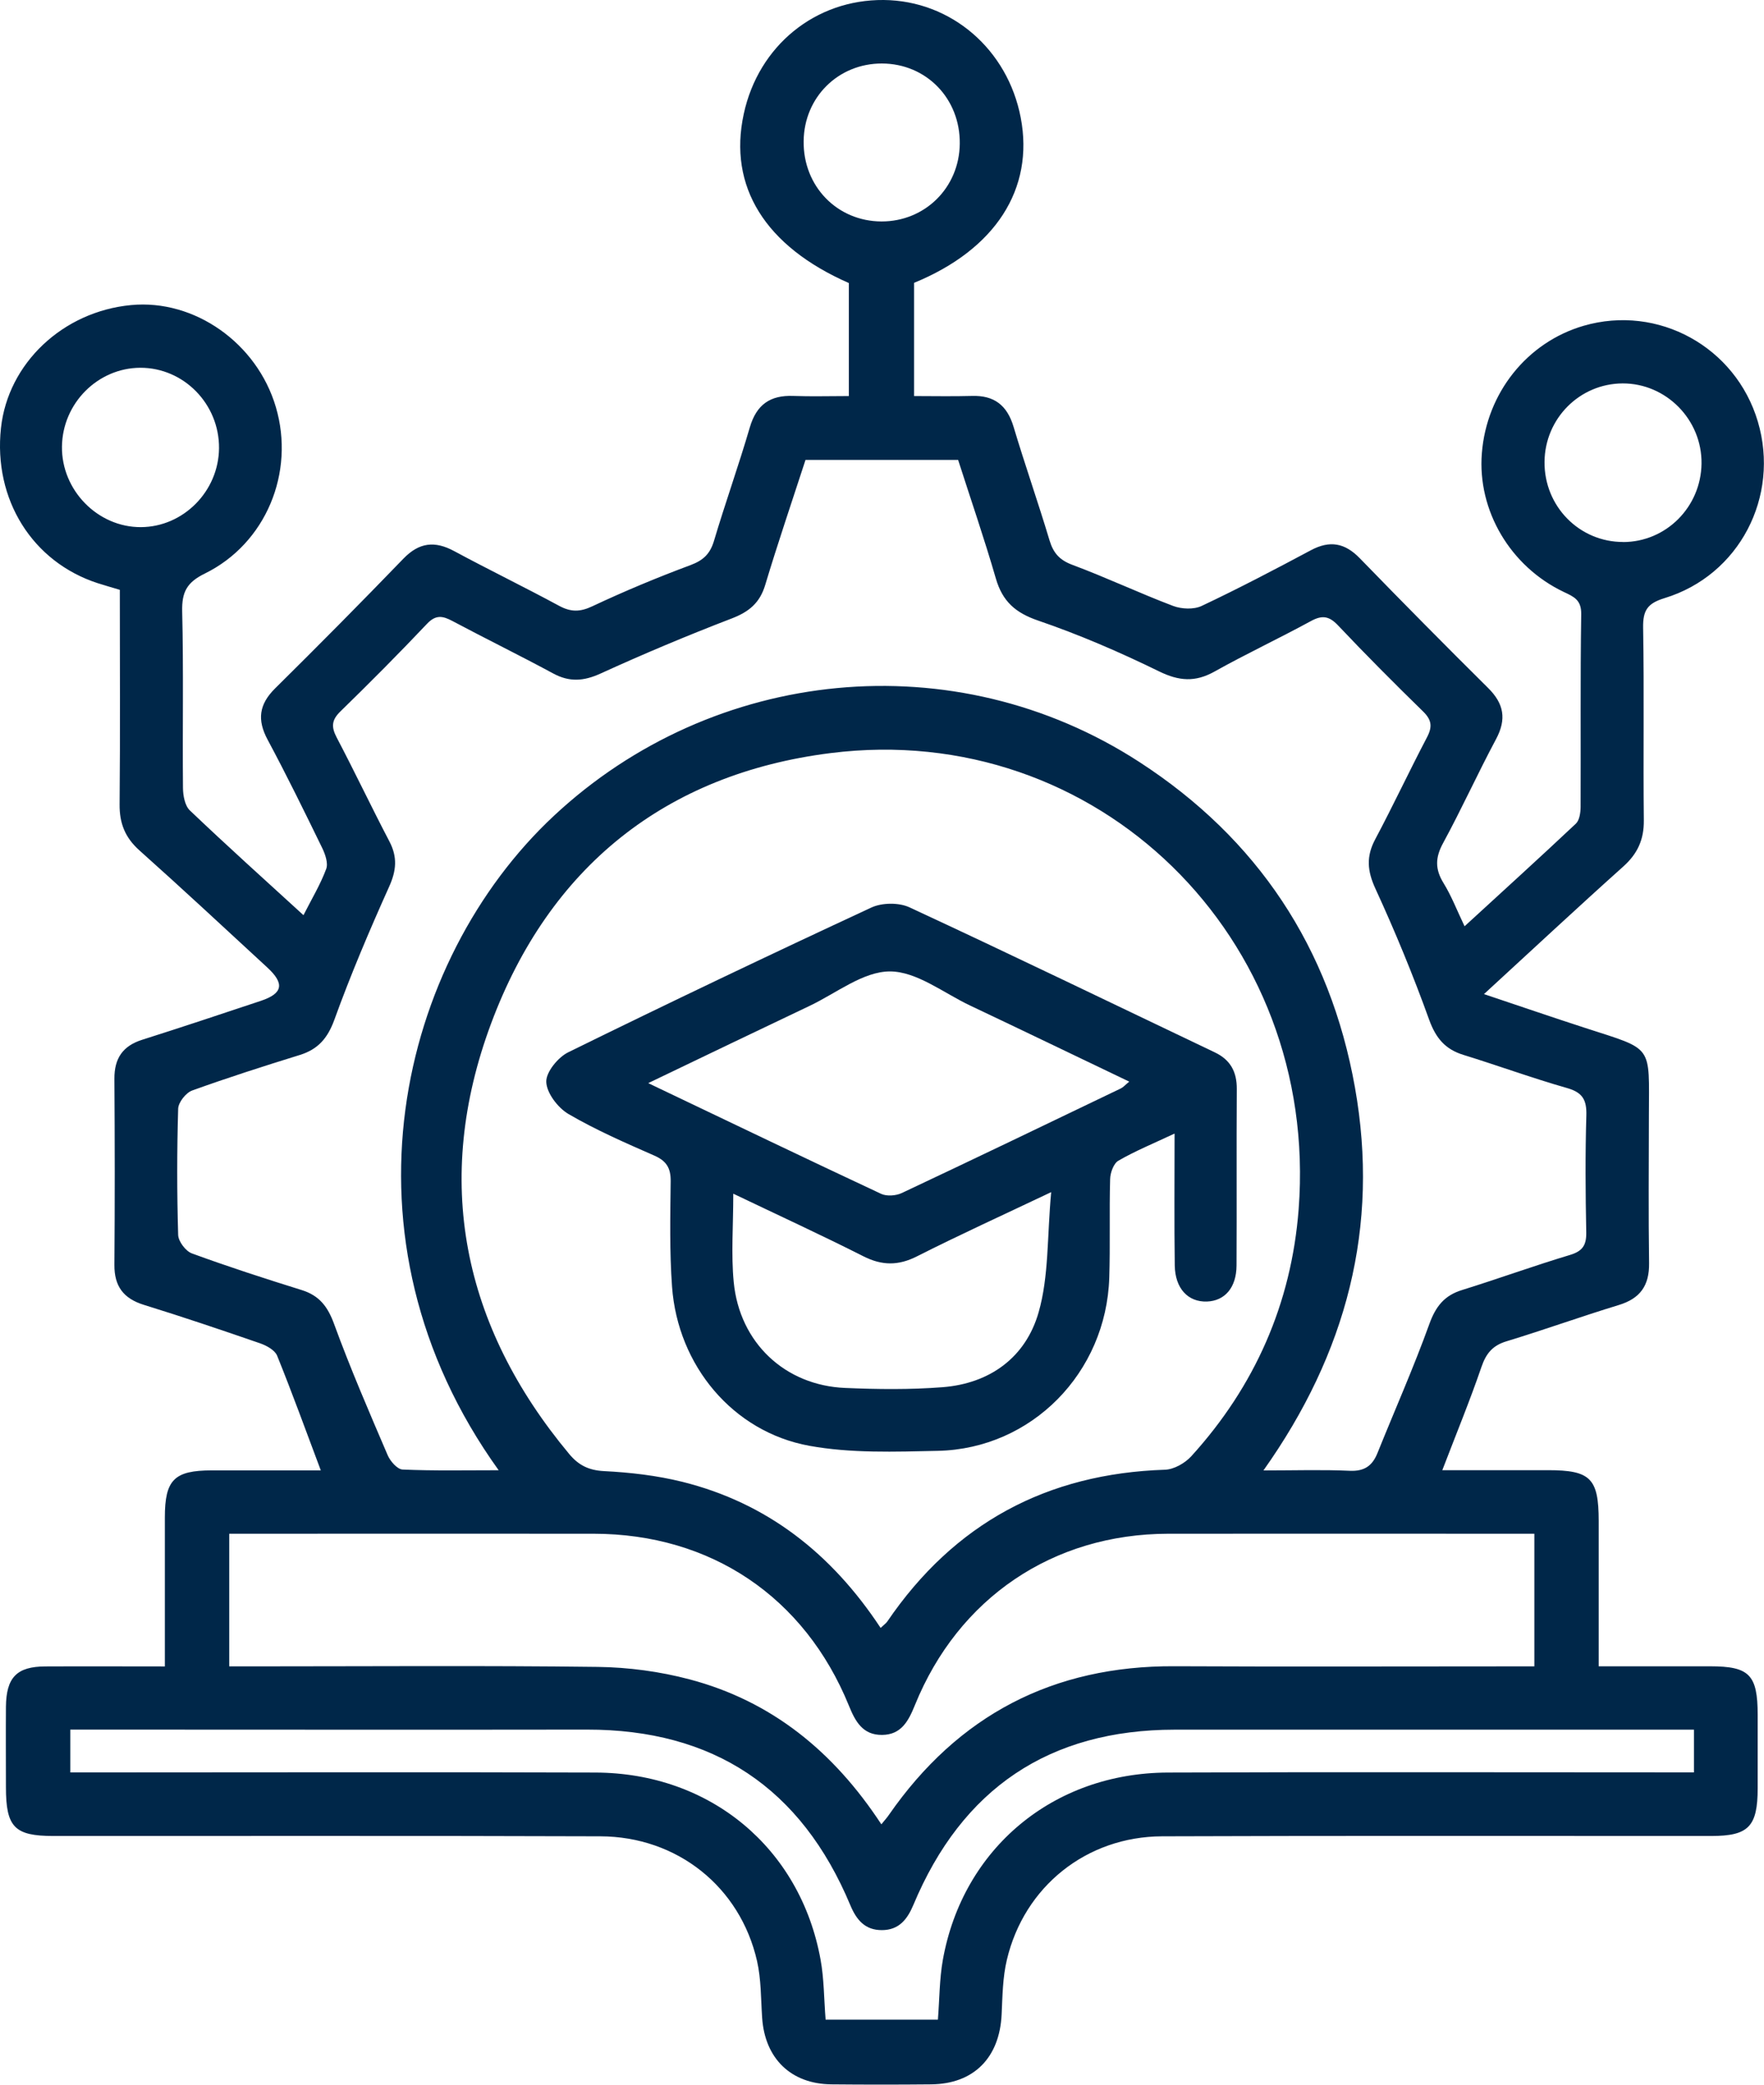 <svg width="55" height="65" viewBox="0 0 55 65" fill="none" xmlns="http://www.w3.org/2000/svg">
<g id="_&#195;&#144;&#194;&#161;&#195;&#144;&#194;&#187;&#195;&#144;&#194;&#190;&#195;&#144;&#194;&#185;_1" clip-path="url(#clip0_16064_508)">
<path id="Vector" d="M5.14 51.959C5.14 50.359 5.14 48.839 5.14 47.319C5.14 46.138 5.431 45.848 6.607 45.846C7.734 45.844 8.859 45.846 10.002 45.846C9.537 44.609 9.11 43.43 8.641 42.271C8.57 42.096 8.311 41.955 8.111 41.885C6.908 41.469 5.702 41.062 4.485 40.685C3.852 40.488 3.561 40.108 3.567 39.434C3.582 37.503 3.58 35.571 3.567 33.638C3.563 32.998 3.829 32.611 4.433 32.42C5.669 32.028 6.898 31.618 8.128 31.208C8.821 30.978 8.881 30.67 8.334 30.166C7.01 28.945 5.692 27.716 4.348 26.516C3.902 26.118 3.723 25.673 3.729 25.078C3.75 22.861 3.736 20.645 3.736 18.391C3.489 18.317 3.269 18.255 3.051 18.185C1.007 17.523 -0.211 15.57 0.03 13.346C0.248 11.328 1.959 9.713 4.088 9.512C6.064 9.324 8.012 10.696 8.601 12.692C9.203 14.731 8.294 16.946 6.385 17.884C5.829 18.157 5.667 18.456 5.68 19.059C5.725 20.895 5.688 22.731 5.705 24.569C5.707 24.807 5.765 25.123 5.92 25.269C7.068 26.364 8.248 27.425 9.462 28.535C9.72 28.026 9.991 27.577 10.17 27.095C10.238 26.916 10.141 26.635 10.045 26.438C9.493 25.306 8.939 24.173 8.344 23.064C8.012 22.444 8.076 21.962 8.576 21.466C9.925 20.132 11.261 18.784 12.579 17.418C13.071 16.909 13.558 16.858 14.162 17.184C15.243 17.767 16.347 18.302 17.428 18.887C17.795 19.086 18.084 19.086 18.47 18.903C19.472 18.432 20.495 18.005 21.532 17.619C21.93 17.47 22.14 17.27 22.262 16.862C22.615 15.677 23.032 14.511 23.379 13.324C23.588 12.612 24.018 12.318 24.732 12.345C25.294 12.366 25.858 12.349 26.466 12.349C26.466 11.139 26.466 9.982 26.466 8.825C23.856 7.68 22.698 5.814 23.19 3.551C23.649 1.424 25.425 -0.019 27.554 1.22395e-05C29.655 0.02 31.419 1.536 31.826 3.672C32.249 5.89 31.037 7.779 28.5 8.819V12.349C29.108 12.349 29.709 12.362 30.309 12.345C30.998 12.325 31.401 12.636 31.602 13.307C31.956 14.491 32.367 15.66 32.722 16.844C32.842 17.244 33.035 17.463 33.438 17.613C34.496 18.007 35.521 18.493 36.577 18.893C36.841 18.992 37.219 19.01 37.467 18.893C38.619 18.349 39.748 17.757 40.873 17.156C41.462 16.842 41.929 16.926 42.395 17.404C43.717 18.766 45.051 20.116 46.398 21.451C46.892 21.941 46.979 22.422 46.645 23.047C46.074 24.114 45.574 25.222 44.995 26.286C44.748 26.738 44.74 27.099 45.008 27.534C45.255 27.934 45.425 28.381 45.664 28.881C46.85 27.792 48.002 26.748 49.135 25.681C49.247 25.575 49.28 25.339 49.282 25.164C49.291 23.16 49.27 21.156 49.301 19.152C49.309 18.706 49.073 18.606 48.763 18.46C47.087 17.664 46.06 15.915 46.203 14.13C46.352 12.249 47.614 10.671 49.376 10.158C51.697 9.484 54.117 10.815 54.808 13.145C55.501 15.482 54.233 17.937 51.901 18.649C51.365 18.813 51.222 19.031 51.231 19.574C51.266 21.578 51.231 23.581 51.253 25.583C51.258 26.182 51.056 26.619 50.616 27.015C49.189 28.293 47.79 29.599 46.269 30.996C47.404 31.376 48.415 31.724 49.431 32.053C51.575 32.75 51.415 32.549 51.411 34.806C51.409 36.332 51.395 37.86 51.417 39.386C51.426 40.088 51.137 40.488 50.471 40.691C49.299 41.048 48.145 41.465 46.973 41.821C46.541 41.951 46.336 42.197 46.191 42.62C45.831 43.672 45.406 44.702 44.97 45.84C46.08 45.84 47.172 45.84 48.267 45.84C49.591 45.84 49.844 46.096 49.846 47.418C49.846 48.895 49.846 50.372 49.846 51.955C51.027 51.955 52.173 51.955 53.318 51.955C54.544 51.955 54.801 52.218 54.803 53.467C54.803 54.23 54.803 54.993 54.803 55.758C54.801 56.953 54.519 57.246 53.357 57.246C47.649 57.248 41.941 57.234 36.231 57.256C33.874 57.266 31.934 58.823 31.394 61.104C31.262 61.654 31.257 62.237 31.23 62.807C31.168 64.159 30.361 64.978 29.033 64.99C27.994 65 26.958 65 25.919 64.99C24.661 64.977 23.848 64.183 23.763 62.916C23.723 62.323 23.734 61.714 23.603 61.141C23.076 58.833 21.117 57.264 18.719 57.256C13.035 57.236 7.35 57.248 1.665 57.246C0.453 57.246 0.185 56.971 0.185 55.724C0.185 54.889 0.179 54.054 0.185 53.219C0.194 52.3 0.523 51.962 1.416 51.959C2.617 51.953 3.819 51.959 5.14 51.959ZM25.116 14.337C24.686 15.66 24.248 16.944 23.858 18.241C23.688 18.805 23.348 19.078 22.816 19.283C21.433 19.814 20.065 20.389 18.718 21.004C18.194 21.242 17.752 21.271 17.247 20.998C16.208 20.436 15.146 19.917 14.106 19.363C13.801 19.201 13.587 19.16 13.311 19.453C12.431 20.384 11.527 21.291 10.61 22.186C10.338 22.452 10.325 22.664 10.496 22.992C11.06 24.065 11.579 25.162 12.141 26.235C12.398 26.725 12.359 27.148 12.131 27.651C11.519 29.013 10.933 30.391 10.425 31.796C10.214 32.377 9.913 32.718 9.348 32.894C8.222 33.243 7.099 33.602 5.991 34.002C5.796 34.073 5.561 34.371 5.555 34.57C5.516 35.881 5.516 37.194 5.555 38.506C5.561 38.707 5.79 39.011 5.983 39.081C7.113 39.495 8.255 39.865 9.404 40.223C9.956 40.394 10.22 40.74 10.419 41.288C10.923 42.669 11.508 44.02 12.087 45.372C12.168 45.561 12.388 45.813 12.552 45.82C13.525 45.863 14.502 45.842 15.548 45.842C10.321 38.57 12.444 29.944 17.268 25.439C22.25 20.785 29.767 20.026 35.521 23.757C39.202 26.143 41.468 29.542 42.246 33.905C43.02 38.25 41.985 42.195 39.393 45.848C40.389 45.848 41.238 45.82 42.084 45.859C42.533 45.879 42.785 45.711 42.947 45.309C43.487 43.967 44.076 42.642 44.566 41.282C44.765 40.732 45.035 40.392 45.585 40.223C46.711 39.873 47.821 39.469 48.948 39.13C49.338 39.013 49.465 38.831 49.458 38.428C49.434 37.212 49.425 35.995 49.461 34.779C49.475 34.293 49.342 34.063 48.863 33.926C47.776 33.616 46.711 33.226 45.63 32.892C45.06 32.717 44.767 32.369 44.558 31.79C44.06 30.406 43.499 29.045 42.885 27.71C42.628 27.152 42.593 26.703 42.879 26.167C43.437 25.119 43.941 24.04 44.493 22.988C44.666 22.657 44.639 22.446 44.371 22.184C43.472 21.306 42.584 20.415 41.721 19.502C41.441 19.205 41.223 19.174 40.873 19.365C39.879 19.907 38.85 20.389 37.862 20.942C37.264 21.275 36.762 21.238 36.14 20.934C34.917 20.335 33.656 19.79 32.367 19.349C31.66 19.107 31.257 18.752 31.05 18.038C30.689 16.791 30.265 15.562 29.873 14.339H25.118L25.116 14.337ZM27.458 50.757C27.568 50.653 27.628 50.614 27.664 50.56C29.755 47.491 32.65 45.945 36.324 45.826C36.606 45.816 36.947 45.621 37.144 45.405C39.125 43.225 40.265 40.644 40.491 37.7C41.138 29.23 34.208 22.432 25.89 23.482C20.752 24.13 17.125 27.035 15.309 31.921C13.492 36.806 14.411 41.333 17.75 45.339C18.042 45.688 18.358 45.844 18.831 45.869C19.65 45.91 20.48 46.006 21.275 46.203C23.912 46.86 25.923 48.433 27.456 50.757H27.458ZM27.479 56.883C27.597 56.739 27.659 56.671 27.711 56.594C29.877 53.471 32.843 51.935 36.617 51.953C40.109 51.97 43.601 51.957 47.091 51.957C47.34 51.957 47.589 51.957 47.84 51.957V47.822C47.568 47.822 47.336 47.822 47.106 47.822C43.545 47.822 39.982 47.818 36.42 47.822C32.832 47.828 29.88 49.822 28.525 53.168C28.325 53.662 28.099 54.091 27.5 54.095C26.902 54.099 26.668 53.678 26.468 53.182C25.086 49.791 22.163 47.826 18.513 47.822C14.975 47.818 11.436 47.822 7.896 47.822C7.647 47.822 7.398 47.822 7.147 47.822V51.957C7.443 51.957 7.697 51.957 7.952 51.957C11.514 51.957 15.077 51.929 18.638 51.974C19.594 51.986 20.573 52.117 21.495 52.361C24.047 53.034 25.985 54.602 27.479 56.881V56.883ZM52.816 53.931H52.052C46.911 53.931 41.769 53.929 36.629 53.931C32.72 53.933 29.998 55.758 28.477 59.398C28.286 59.853 28.023 60.179 27.498 60.181C26.973 60.183 26.705 59.865 26.514 59.408C24.981 55.736 22.235 53.923 18.297 53.929C13.18 53.937 8.06 53.929 2.943 53.929C2.694 53.929 2.445 53.929 2.192 53.929V55.264C2.515 55.264 2.793 55.264 3.071 55.264C8.236 55.264 13.399 55.25 18.565 55.268C22.144 55.279 24.952 57.621 25.584 61.098C25.694 61.699 25.69 62.321 25.742 62.973H29.243C29.294 62.327 29.29 61.706 29.398 61.104C30.021 57.635 32.84 55.279 36.413 55.268C41.601 55.248 46.79 55.262 51.978 55.262C52.251 55.262 52.525 55.262 52.816 55.262V53.927V53.931ZM6.829 13.976C6.84 12.598 5.729 11.463 4.373 11.467C3.047 11.473 1.949 12.575 1.932 13.923C1.914 15.285 3.047 16.442 4.393 16.436C5.717 16.43 6.817 15.318 6.829 13.976ZM50.608 16.901C51.946 16.899 53.032 15.812 53.052 14.458C53.071 13.09 51.952 11.951 50.593 11.955C49.253 11.96 48.168 13.049 48.157 14.401C48.145 15.785 49.241 16.901 50.608 16.899V16.901ZM27.497 1.98C26.136 1.978 25.072 3.032 25.057 4.4C25.039 5.807 26.101 6.901 27.485 6.905C28.842 6.907 29.909 5.849 29.925 4.484C29.942 3.075 28.883 1.984 27.497 1.98Z" fill="#002749"/>
<path id="Vector_2" d="M36.616 35.347C35.958 35.657 35.394 35.887 34.871 36.19C34.721 36.276 34.617 36.566 34.613 36.767C34.584 37.791 34.618 38.818 34.586 39.84C34.491 42.804 32.167 45.173 29.243 45.237C27.905 45.266 26.536 45.317 25.231 45.079C22.846 44.644 21.133 42.574 20.954 40.123C20.875 39.032 20.898 37.932 20.911 36.837C20.917 36.42 20.78 36.197 20.398 36.03C19.491 35.632 18.58 35.234 17.726 34.736C17.396 34.543 17.045 34.084 17.032 33.735C17.02 33.429 17.4 32.964 17.721 32.808C20.854 31.269 24.002 29.767 27.168 28.297C27.501 28.143 28.026 28.137 28.358 28.291C31.545 29.77 34.707 31.302 37.879 32.814C38.361 33.044 38.566 33.417 38.562 33.954C38.55 35.79 38.564 37.624 38.554 39.46C38.55 40.147 38.19 40.562 37.63 40.582C37.043 40.601 36.638 40.176 36.628 39.456C36.609 38.127 36.622 36.798 36.622 35.351L36.616 35.347ZM20.213 33.772C20.384 33.854 20.446 33.885 20.51 33.915C22.828 35.021 25.145 36.135 27.473 37.224C27.65 37.306 27.936 37.284 28.119 37.198C30.401 36.123 32.675 35.029 34.949 33.936C35.024 33.899 35.082 33.829 35.209 33.725C33.512 32.914 31.883 32.127 30.248 31.353C29.42 30.961 28.581 30.289 27.747 30.289C26.913 30.289 26.077 30.966 25.247 31.361C23.616 32.135 21.988 32.919 20.215 33.77L20.213 33.772ZM22.863 37.222C22.863 38.227 22.793 39.108 22.877 39.977C23.06 41.867 24.475 43.198 26.351 43.276C27.36 43.319 28.378 43.331 29.385 43.253C30.862 43.139 31.98 42.326 32.383 40.919C32.706 39.793 32.646 38.558 32.775 37.171C31.21 37.914 29.885 38.517 28.59 39.173C28.007 39.468 27.5 39.464 26.92 39.171C25.619 38.513 24.297 37.905 22.865 37.22L22.863 37.222Z" fill="#002749"/>
</g>
<defs>
<clipPath id="clip0_16064_508">
<rect width="55" height="65" fill="white"/>
</clipPath>
</defs>
</svg>
